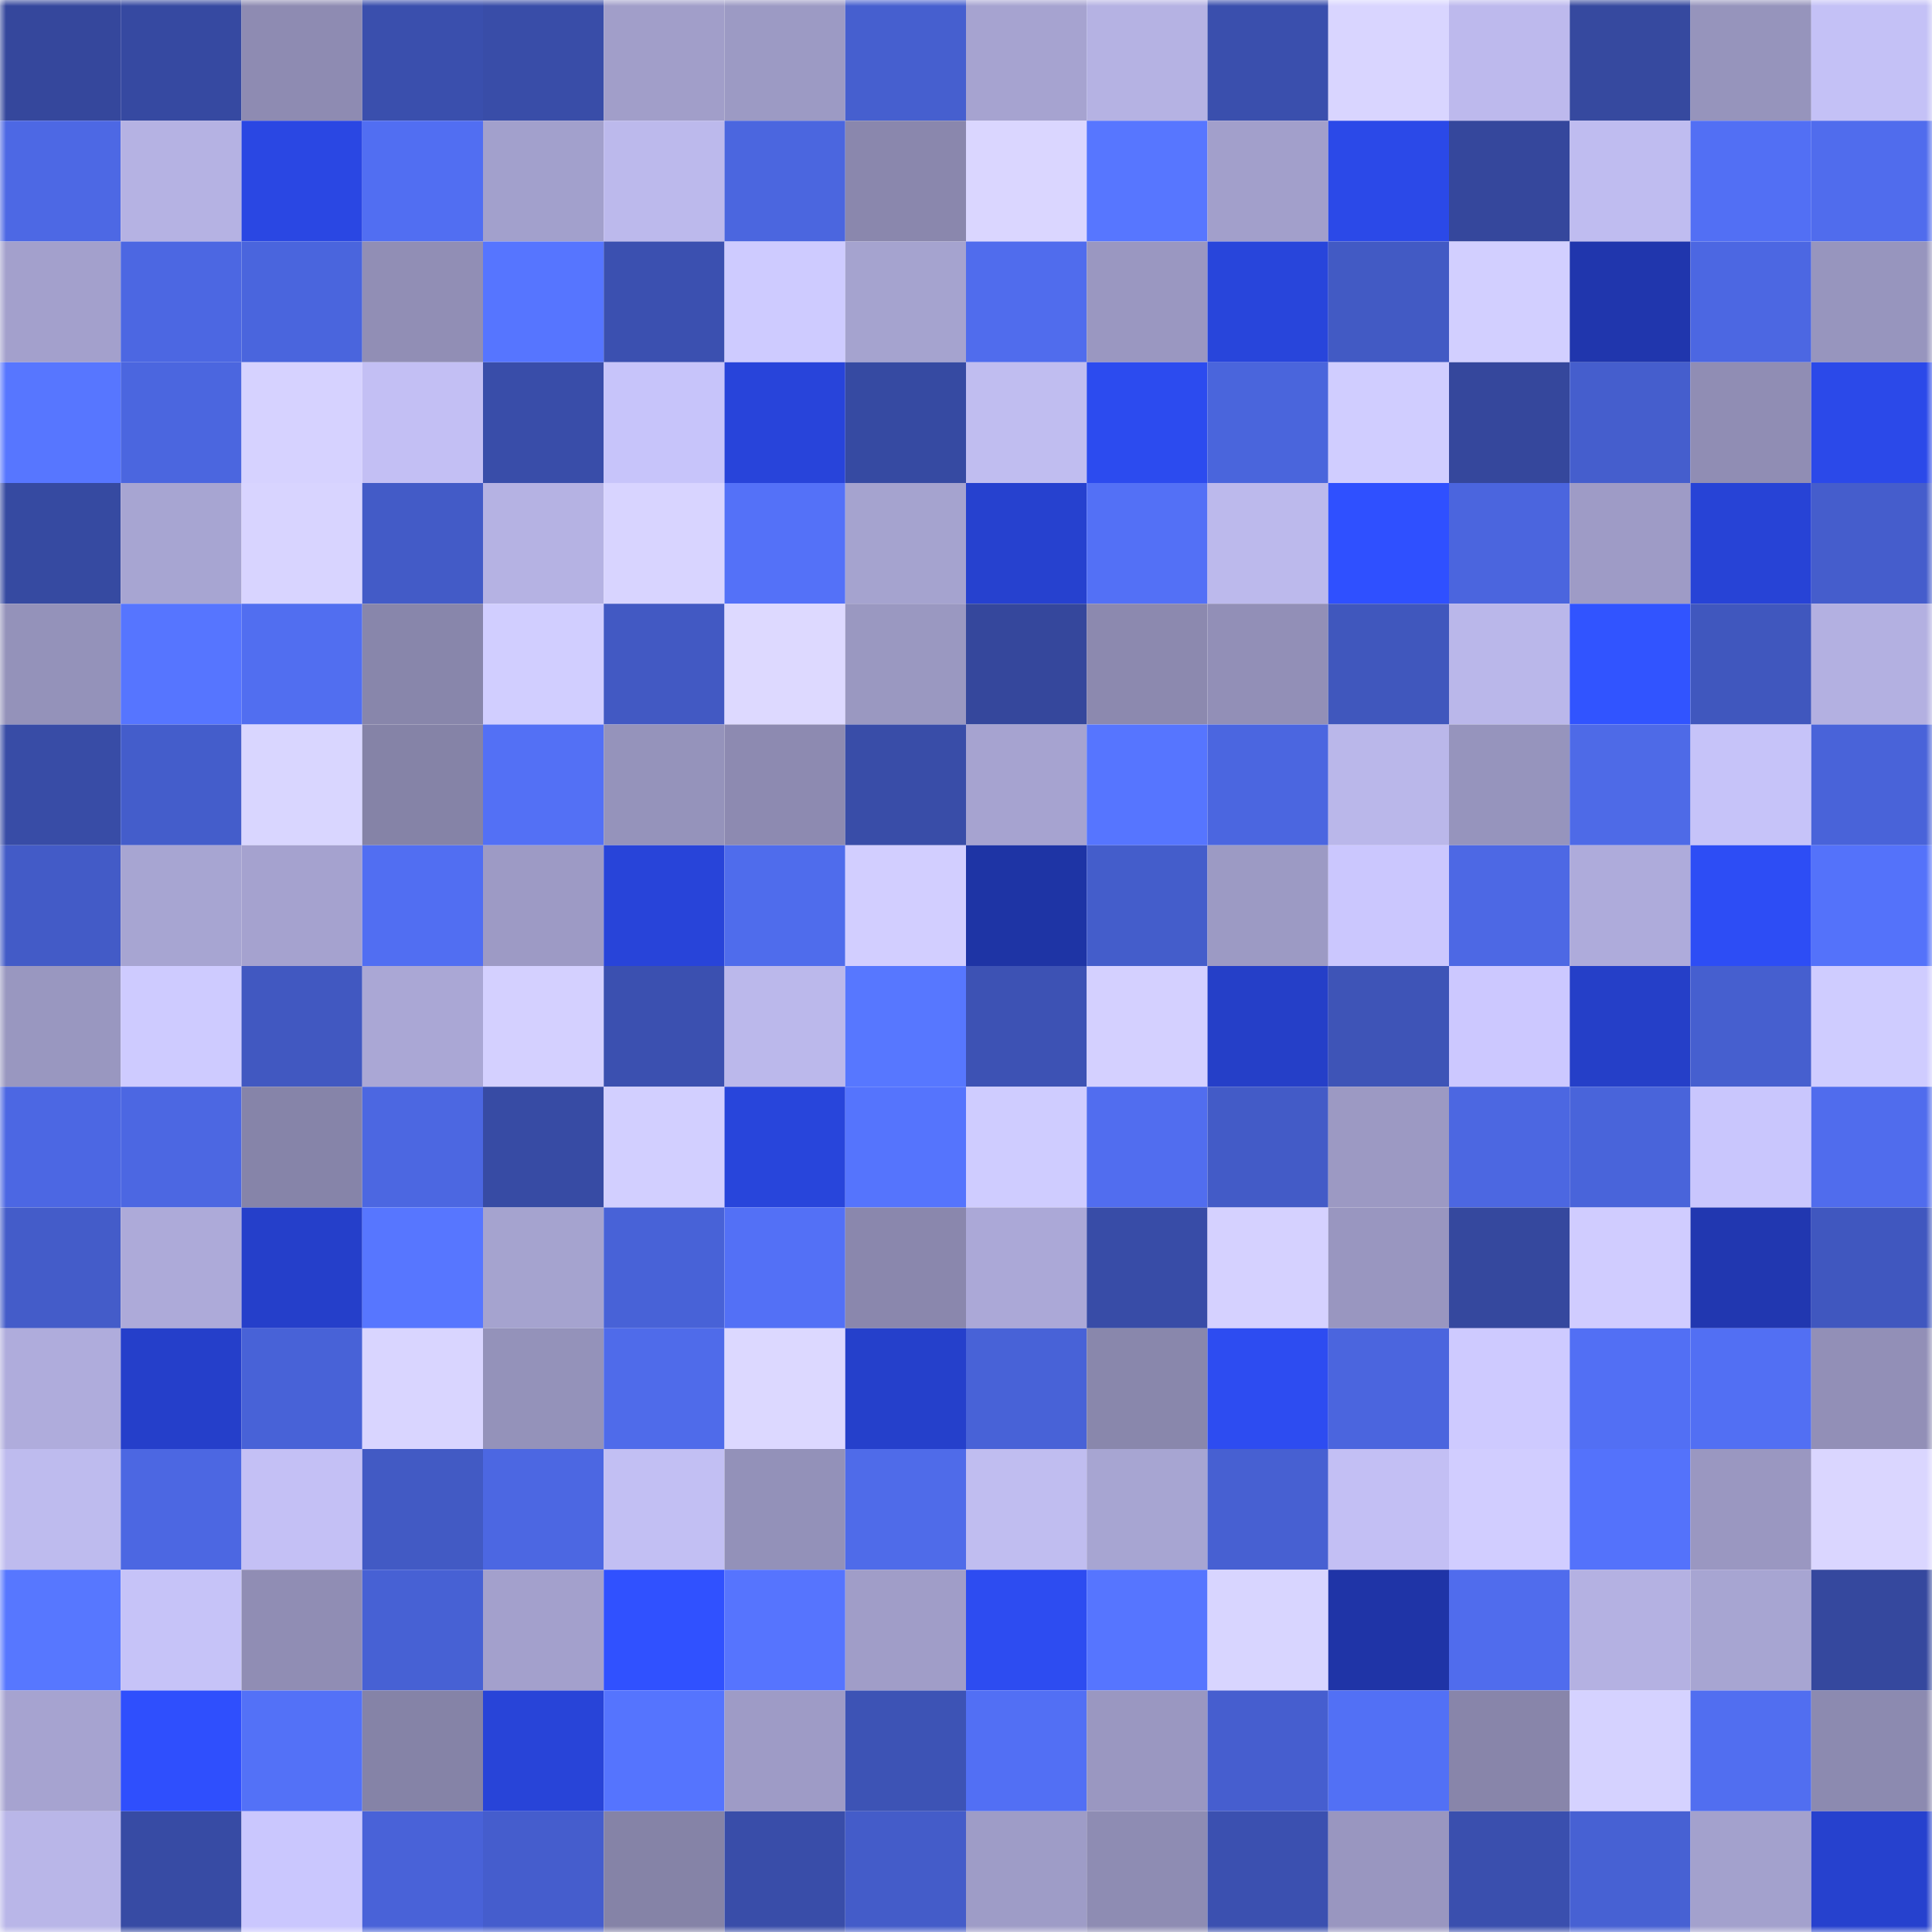 <svg viewBox="0 0 160 160" fill="none" role="img" xmlns="http://www.w3.org/2000/svg" width="240" height="240" name="ethereum%2C0x50d90a30a5bcf258950bbb3e517b3c87a57d4ee5"><mask id="1122082007" mask-type="alpha" maskUnits="userSpaceOnUse" x="0" y="0" width="160" height="160"><rect width="160" height="160" fill="#FFFFFF"></rect></mask><g mask="url(#1122082007)"><rect x="0" y="0" width="10" height="10" fill="#35479c"></rect><rect x="10" y="0" width="10" height="10" fill="#3649a1"></rect><rect x="20" y="0" width="10" height="10" fill="#8e8bb2"></rect><rect x="30" y="0" width="10" height="10" fill="#3a4fad"></rect><rect x="40" y="0" width="10" height="10" fill="#394da8"></rect><rect x="50" y="0" width="10" height="10" fill="#a19ec9"></rect><rect x="60" y="0" width="10" height="10" fill="#9c9ac4"></rect><rect x="70" y="0" width="10" height="10" fill="#465fcf"></rect><rect x="80" y="0" width="10" height="10" fill="#a6a3d0"></rect><rect x="90" y="0" width="10" height="10" fill="#b5b2e3"></rect><rect x="100" y="0" width="10" height="10" fill="#3a4fad"></rect><rect x="110" y="0" width="10" height="10" fill="#d9d5ff"></rect><rect x="120" y="0" width="10" height="10" fill="#bdb9ed"></rect><rect x="130" y="0" width="10" height="10" fill="#36499f"></rect><rect x="140" y="0" width="10" height="10" fill="#9694bc"></rect><rect x="150" y="0" width="10" height="10" fill="#c4c1f6"></rect><rect x="0" y="10" width="10" height="10" fill="#4d68e4"></rect><rect x="10" y="10" width="10" height="10" fill="#b5b2e3"></rect><rect x="20" y="10" width="10" height="10" fill="#2a47e3"></rect><rect x="30" y="10" width="10" height="10" fill="#516ef2"></rect><rect x="40" y="10" width="10" height="10" fill="#a2a0cc"></rect><rect x="50" y="10" width="10" height="10" fill="#bcb9ec"></rect><rect x="60" y="10" width="10" height="10" fill="#4b66df"></rect><rect x="70" y="10" width="10" height="10" fill="#8a87ad"></rect><rect x="80" y="10" width="10" height="10" fill="#dad6ff"></rect><rect x="90" y="10" width="10" height="10" fill="#5776ff"></rect><rect x="100" y="10" width="10" height="10" fill="#a29fcb"></rect><rect x="110" y="10" width="10" height="10" fill="#2b49e8"></rect><rect x="120" y="10" width="10" height="10" fill="#35479c"></rect><rect x="130" y="10" width="10" height="10" fill="#bfbcf0"></rect><rect x="140" y="10" width="10" height="10" fill="#526ff4"></rect><rect x="150" y="10" width="10" height="10" fill="#506ced"></rect><rect x="0" y="20" width="10" height="10" fill="#a3a0cc"></rect><rect x="10" y="20" width="10" height="10" fill="#4c67e2"></rect><rect x="20" y="20" width="10" height="10" fill="#4a65dd"></rect><rect x="30" y="20" width="10" height="10" fill="#918eb5"></rect><rect x="40" y="20" width="10" height="10" fill="#5675ff"></rect><rect x="50" y="20" width="10" height="10" fill="#3b50b0"></rect><rect x="60" y="20" width="10" height="10" fill="#cecbff"></rect><rect x="70" y="20" width="10" height="10" fill="#a5a3cf"></rect><rect x="80" y="20" width="10" height="10" fill="#506ced"></rect><rect x="90" y="20" width="10" height="10" fill="#9a97c1"></rect><rect x="100" y="20" width="10" height="10" fill="#2845db"></rect><rect x="110" y="20" width="10" height="10" fill="#425ac4"></rect><rect x="120" y="20" width="10" height="10" fill="#d2cfff"></rect><rect x="130" y="20" width="10" height="10" fill="#2036ad"></rect><rect x="140" y="20" width="10" height="10" fill="#4c67e2"></rect><rect x="150" y="20" width="10" height="10" fill="#9795be"></rect><rect x="0" y="30" width="10" height="10" fill="#5776ff"></rect><rect x="10" y="30" width="10" height="10" fill="#4b66df"></rect><rect x="20" y="30" width="10" height="10" fill="#d6d2ff"></rect><rect x="30" y="30" width="10" height="10" fill="#c3bff4"></rect><rect x="40" y="30" width="10" height="10" fill="#394da9"></rect><rect x="50" y="30" width="10" height="10" fill="#c7c4fa"></rect><rect x="60" y="30" width="10" height="10" fill="#2844da"></rect><rect x="70" y="30" width="10" height="10" fill="#364aa2"></rect><rect x="80" y="30" width="10" height="10" fill="#c0bdf0"></rect><rect x="90" y="30" width="10" height="10" fill="#2c4bef"></rect><rect x="100" y="30" width="10" height="10" fill="#4a65dc"></rect><rect x="110" y="30" width="10" height="10" fill="#d0cdff"></rect><rect x="120" y="30" width="10" height="10" fill="#35479c"></rect><rect x="130" y="30" width="10" height="10" fill="#455ecd"></rect><rect x="140" y="30" width="10" height="10" fill="#908db4"></rect><rect x="150" y="30" width="10" height="10" fill="#2b49e9"></rect><rect x="0" y="40" width="10" height="10" fill="#364aa1"></rect><rect x="10" y="40" width="10" height="10" fill="#a7a5d2"></rect><rect x="20" y="40" width="10" height="10" fill="#d8d4ff"></rect><rect x="30" y="40" width="10" height="10" fill="#435bc7"></rect><rect x="40" y="40" width="10" height="10" fill="#b5b2e3"></rect><rect x="50" y="40" width="10" height="10" fill="#d8d4ff"></rect><rect x="60" y="40" width="10" height="10" fill="#5471f8"></rect><rect x="70" y="40" width="10" height="10" fill="#a5a3cf"></rect><rect x="80" y="40" width="10" height="10" fill="#2641cf"></rect><rect x="90" y="40" width="10" height="10" fill="#5370f6"></rect><rect x="100" y="40" width="10" height="10" fill="#bcb9ec"></rect><rect x="110" y="40" width="10" height="10" fill="#2f50ff"></rect><rect x="120" y="40" width="10" height="10" fill="#4b65de"></rect><rect x="130" y="40" width="10" height="10" fill="#9e9bc6"></rect><rect x="140" y="40" width="10" height="10" fill="#2743d6"></rect><rect x="150" y="40" width="10" height="10" fill="#455dcc"></rect><rect x="0" y="50" width="10" height="10" fill="#9492ba"></rect><rect x="10" y="50" width="10" height="10" fill="#5675ff"></rect><rect x="20" y="50" width="10" height="10" fill="#516ef0"></rect><rect x="30" y="50" width="10" height="10" fill="#8886ab"></rect><rect x="40" y="50" width="10" height="10" fill="#d1ceff"></rect><rect x="50" y="50" width="10" height="10" fill="#4259c3"></rect><rect x="60" y="50" width="10" height="10" fill="#ddd9ff"></rect><rect x="70" y="50" width="10" height="10" fill="#9a98c1"></rect><rect x="80" y="50" width="10" height="10" fill="#35479c"></rect><rect x="90" y="50" width="10" height="10" fill="#8c89af"></rect><rect x="100" y="50" width="10" height="10" fill="#928fb7"></rect><rect x="110" y="50" width="10" height="10" fill="#4057bd"></rect><rect x="120" y="50" width="10" height="10" fill="#bab7ea"></rect><rect x="130" y="50" width="10" height="10" fill="#3154ff"></rect><rect x="140" y="50" width="10" height="10" fill="#4057be"></rect><rect x="150" y="50" width="10" height="10" fill="#b3b0e1"></rect><rect x="0" y="60" width="10" height="10" fill="#384ca6"></rect><rect x="10" y="60" width="10" height="10" fill="#445dcb"></rect><rect x="20" y="60" width="10" height="10" fill="#d9d6ff"></rect><rect x="30" y="60" width="10" height="10" fill="#8583a7"></rect><rect x="40" y="60" width="10" height="10" fill="#5370f5"></rect><rect x="50" y="60" width="10" height="10" fill="#9593bb"></rect><rect x="60" y="60" width="10" height="10" fill="#8d8ab1"></rect><rect x="70" y="60" width="10" height="10" fill="#394da8"></rect><rect x="80" y="60" width="10" height="10" fill="#a6a3d0"></rect><rect x="90" y="60" width="10" height="10" fill="#5675ff"></rect><rect x="100" y="60" width="10" height="10" fill="#4b66e0"></rect><rect x="110" y="60" width="10" height="10" fill="#bab7ea"></rect><rect x="120" y="60" width="10" height="10" fill="#9694bd"></rect><rect x="130" y="60" width="10" height="10" fill="#4e6ae7"></rect><rect x="140" y="60" width="10" height="10" fill="#c6c3f9"></rect><rect x="150" y="60" width="10" height="10" fill="#4963d9"></rect><rect x="0" y="70" width="10" height="10" fill="#435bc7"></rect><rect x="10" y="70" width="10" height="10" fill="#a7a5d2"></rect><rect x="20" y="70" width="10" height="10" fill="#a5a2cf"></rect><rect x="30" y="70" width="10" height="10" fill="#516ef2"></rect><rect x="40" y="70" width="10" height="10" fill="#9d9ac5"></rect><rect x="50" y="70" width="10" height="10" fill="#2844d9"></rect><rect x="60" y="70" width="10" height="10" fill="#4f6cec"></rect><rect x="70" y="70" width="10" height="10" fill="#d2ceff"></rect><rect x="80" y="70" width="10" height="10" fill="#1e34a5"></rect><rect x="90" y="70" width="10" height="10" fill="#445dcb"></rect><rect x="100" y="70" width="10" height="10" fill="#9c9ac4"></rect><rect x="110" y="70" width="10" height="10" fill="#cbc7fe"></rect><rect x="120" y="70" width="10" height="10" fill="#4d68e4"></rect><rect x="130" y="70" width="10" height="10" fill="#aeabdb"></rect><rect x="140" y="70" width="10" height="10" fill="#2d4df5"></rect><rect x="150" y="70" width="10" height="10" fill="#5472fa"></rect><rect x="0" y="80" width="10" height="10" fill="#9997c0"></rect><rect x="10" y="80" width="10" height="10" fill="#cecbff"></rect><rect x="20" y="80" width="10" height="10" fill="#4158c1"></rect><rect x="30" y="80" width="10" height="10" fill="#aaa7d5"></rect><rect x="40" y="80" width="10" height="10" fill="#d4d0ff"></rect><rect x="50" y="80" width="10" height="10" fill="#3b50b0"></rect><rect x="60" y="80" width="10" height="10" fill="#bbb8eb"></rect><rect x="70" y="80" width="10" height="10" fill="#5777ff"></rect><rect x="80" y="80" width="10" height="10" fill="#3d52b4"></rect><rect x="90" y="80" width="10" height="10" fill="#d4d0ff"></rect><rect x="100" y="80" width="10" height="10" fill="#253fc8"></rect><rect x="110" y="80" width="10" height="10" fill="#3e54b7"></rect><rect x="120" y="80" width="10" height="10" fill="#ccc8ff"></rect><rect x="130" y="80" width="10" height="10" fill="#253fc8"></rect><rect x="140" y="80" width="10" height="10" fill="#465fcf"></rect><rect x="150" y="80" width="10" height="10" fill="#cfccff"></rect><rect x="0" y="90" width="10" height="10" fill="#4c67e3"></rect><rect x="10" y="90" width="10" height="10" fill="#4c67e2"></rect><rect x="20" y="90" width="10" height="10" fill="#8684a9"></rect><rect x="30" y="90" width="10" height="10" fill="#4c67e1"></rect><rect x="40" y="90" width="10" height="10" fill="#374ba4"></rect><rect x="50" y="90" width="10" height="10" fill="#d2cfff"></rect><rect x="60" y="90" width="10" height="10" fill="#2845db"></rect><rect x="70" y="90" width="10" height="10" fill="#5574fd"></rect><rect x="80" y="90" width="10" height="10" fill="#cfccff"></rect><rect x="90" y="90" width="10" height="10" fill="#516def"></rect><rect x="100" y="90" width="10" height="10" fill="#435bc7"></rect><rect x="110" y="90" width="10" height="10" fill="#9c99c3"></rect><rect x="120" y="90" width="10" height="10" fill="#4c67e1"></rect><rect x="130" y="90" width="10" height="10" fill="#4964da"></rect><rect x="140" y="90" width="10" height="10" fill="#c9c6fd"></rect><rect x="150" y="90" width="10" height="10" fill="#506ced"></rect><rect x="0" y="100" width="10" height="10" fill="#445cc9"></rect><rect x="10" y="100" width="10" height="10" fill="#adaad9"></rect><rect x="20" y="100" width="10" height="10" fill="#253fca"></rect><rect x="30" y="100" width="10" height="10" fill="#5776ff"></rect><rect x="40" y="100" width="10" height="10" fill="#a5a3cf"></rect><rect x="50" y="100" width="10" height="10" fill="#4862d7"></rect><rect x="60" y="100" width="10" height="10" fill="#5370f6"></rect><rect x="70" y="100" width="10" height="10" fill="#8a87ad"></rect><rect x="80" y="100" width="10" height="10" fill="#aba8d7"></rect><rect x="90" y="100" width="10" height="10" fill="#384ca7"></rect><rect x="100" y="100" width="10" height="10" fill="#d5d1ff"></rect><rect x="110" y="100" width="10" height="10" fill="#9996c0"></rect><rect x="120" y="100" width="10" height="10" fill="#35489e"></rect><rect x="130" y="100" width="10" height="10" fill="#d0ccff"></rect><rect x="140" y="100" width="10" height="10" fill="#2137b0"></rect><rect x="150" y="100" width="10" height="10" fill="#4057bf"></rect><rect x="0" y="110" width="10" height="10" fill="#afacdc"></rect><rect x="10" y="110" width="10" height="10" fill="#253fca"></rect><rect x="20" y="110" width="10" height="10" fill="#4862d7"></rect><rect x="30" y="110" width="10" height="10" fill="#d9d5ff"></rect><rect x="40" y="110" width="10" height="10" fill="#9492ba"></rect><rect x="50" y="110" width="10" height="10" fill="#4f6bea"></rect><rect x="60" y="110" width="10" height="10" fill="#dcd8ff"></rect><rect x="70" y="110" width="10" height="10" fill="#2540cb"></rect><rect x="80" y="110" width="10" height="10" fill="#4862d7"></rect><rect x="90" y="110" width="10" height="10" fill="#8987ac"></rect><rect x="100" y="110" width="10" height="10" fill="#2d4cf1"></rect><rect x="110" y="110" width="10" height="10" fill="#4b65de"></rect><rect x="120" y="110" width="10" height="10" fill="#cecaff"></rect><rect x="130" y="110" width="10" height="10" fill="#526ff4"></rect><rect x="140" y="110" width="10" height="10" fill="#526ff3"></rect><rect x="150" y="110" width="10" height="10" fill="#928fb7"></rect><rect x="0" y="120" width="10" height="10" fill="#bebbee"></rect><rect x="10" y="120" width="10" height="10" fill="#4c67e2"></rect><rect x="20" y="120" width="10" height="10" fill="#c4c0f5"></rect><rect x="30" y="120" width="10" height="10" fill="#425ac4"></rect><rect x="40" y="120" width="10" height="10" fill="#4c67e2"></rect><rect x="50" y="120" width="10" height="10" fill="#c2bff3"></rect><rect x="60" y="120" width="10" height="10" fill="#9391b9"></rect><rect x="70" y="120" width="10" height="10" fill="#4f6be9"></rect><rect x="80" y="120" width="10" height="10" fill="#c0bdf0"></rect><rect x="90" y="120" width="10" height="10" fill="#a7a5d2"></rect><rect x="100" y="120" width="10" height="10" fill="#4760d2"></rect><rect x="110" y="120" width="10" height="10" fill="#c3bff4"></rect><rect x="120" y="120" width="10" height="10" fill="#d1cdff"></rect><rect x="130" y="120" width="10" height="10" fill="#5472fb"></rect><rect x="140" y="120" width="10" height="10" fill="#9a97c1"></rect><rect x="150" y="120" width="10" height="10" fill="#dad6ff"></rect><rect x="0" y="130" width="10" height="10" fill="#5777ff"></rect><rect x="10" y="130" width="10" height="10" fill="#c6c3f8"></rect><rect x="20" y="130" width="10" height="10" fill="#908db4"></rect><rect x="30" y="130" width="10" height="10" fill="#4761d4"></rect><rect x="40" y="130" width="10" height="10" fill="#a3a0cc"></rect><rect x="50" y="130" width="10" height="10" fill="#3051ff"></rect><rect x="60" y="130" width="10" height="10" fill="#5674fe"></rect><rect x="70" y="130" width="10" height="10" fill="#a09dc8"></rect><rect x="80" y="130" width="10" height="10" fill="#2d4cf1"></rect><rect x="90" y="130" width="10" height="10" fill="#5675ff"></rect><rect x="100" y="130" width="10" height="10" fill="#d8d5ff"></rect><rect x="110" y="130" width="10" height="10" fill="#1f34a7"></rect><rect x="120" y="130" width="10" height="10" fill="#506ced"></rect><rect x="130" y="130" width="10" height="10" fill="#b4b1e2"></rect><rect x="140" y="130" width="10" height="10" fill="#a7a5d2"></rect><rect x="150" y="130" width="10" height="10" fill="#35489e"></rect><rect x="0" y="140" width="10" height="10" fill="#a6a3d0"></rect><rect x="10" y="140" width="10" height="10" fill="#2f4ffd"></rect><rect x="20" y="140" width="10" height="10" fill="#5371f7"></rect><rect x="30" y="140" width="10" height="10" fill="#8583a7"></rect><rect x="40" y="140" width="10" height="10" fill="#2844d8"></rect><rect x="50" y="140" width="10" height="10" fill="#5574fe"></rect><rect x="60" y="140" width="10" height="10" fill="#9e9bc6"></rect><rect x="70" y="140" width="10" height="10" fill="#3d53b5"></rect><rect x="80" y="140" width="10" height="10" fill="#526ff4"></rect><rect x="90" y="140" width="10" height="10" fill="#9a97c1"></rect><rect x="100" y="140" width="10" height="10" fill="#465ecf"></rect><rect x="110" y="140" width="10" height="10" fill="#5270f5"></rect><rect x="120" y="140" width="10" height="10" fill="#8885aa"></rect><rect x="130" y="140" width="10" height="10" fill="#d5d2ff"></rect><rect x="140" y="140" width="10" height="10" fill="#516ef0"></rect><rect x="150" y="140" width="10" height="10" fill="#8c8ab0"></rect><rect x="0" y="150" width="10" height="10" fill="#b9b6e8"></rect><rect x="10" y="150" width="10" height="10" fill="#374ba4"></rect><rect x="20" y="150" width="10" height="10" fill="#cac7fe"></rect><rect x="30" y="150" width="10" height="10" fill="#4962d8"></rect><rect x="40" y="150" width="10" height="10" fill="#455dcd"></rect><rect x="50" y="150" width="10" height="10" fill="#8583a7"></rect><rect x="60" y="150" width="10" height="10" fill="#394da9"></rect><rect x="70" y="150" width="10" height="10" fill="#445cc9"></rect><rect x="80" y="150" width="10" height="10" fill="#9e9cc7"></rect><rect x="90" y="150" width="10" height="10" fill="#8e8cb3"></rect><rect x="100" y="150" width="10" height="10" fill="#3b50b0"></rect><rect x="110" y="150" width="10" height="10" fill="#9996c0"></rect><rect x="120" y="150" width="10" height="10" fill="#3a4fae"></rect><rect x="130" y="150" width="10" height="10" fill="#4761d3"></rect><rect x="140" y="150" width="10" height="10" fill="#a3a1cd"></rect><rect x="150" y="150" width="10" height="10" fill="#2641ce"></rect></g></svg>
